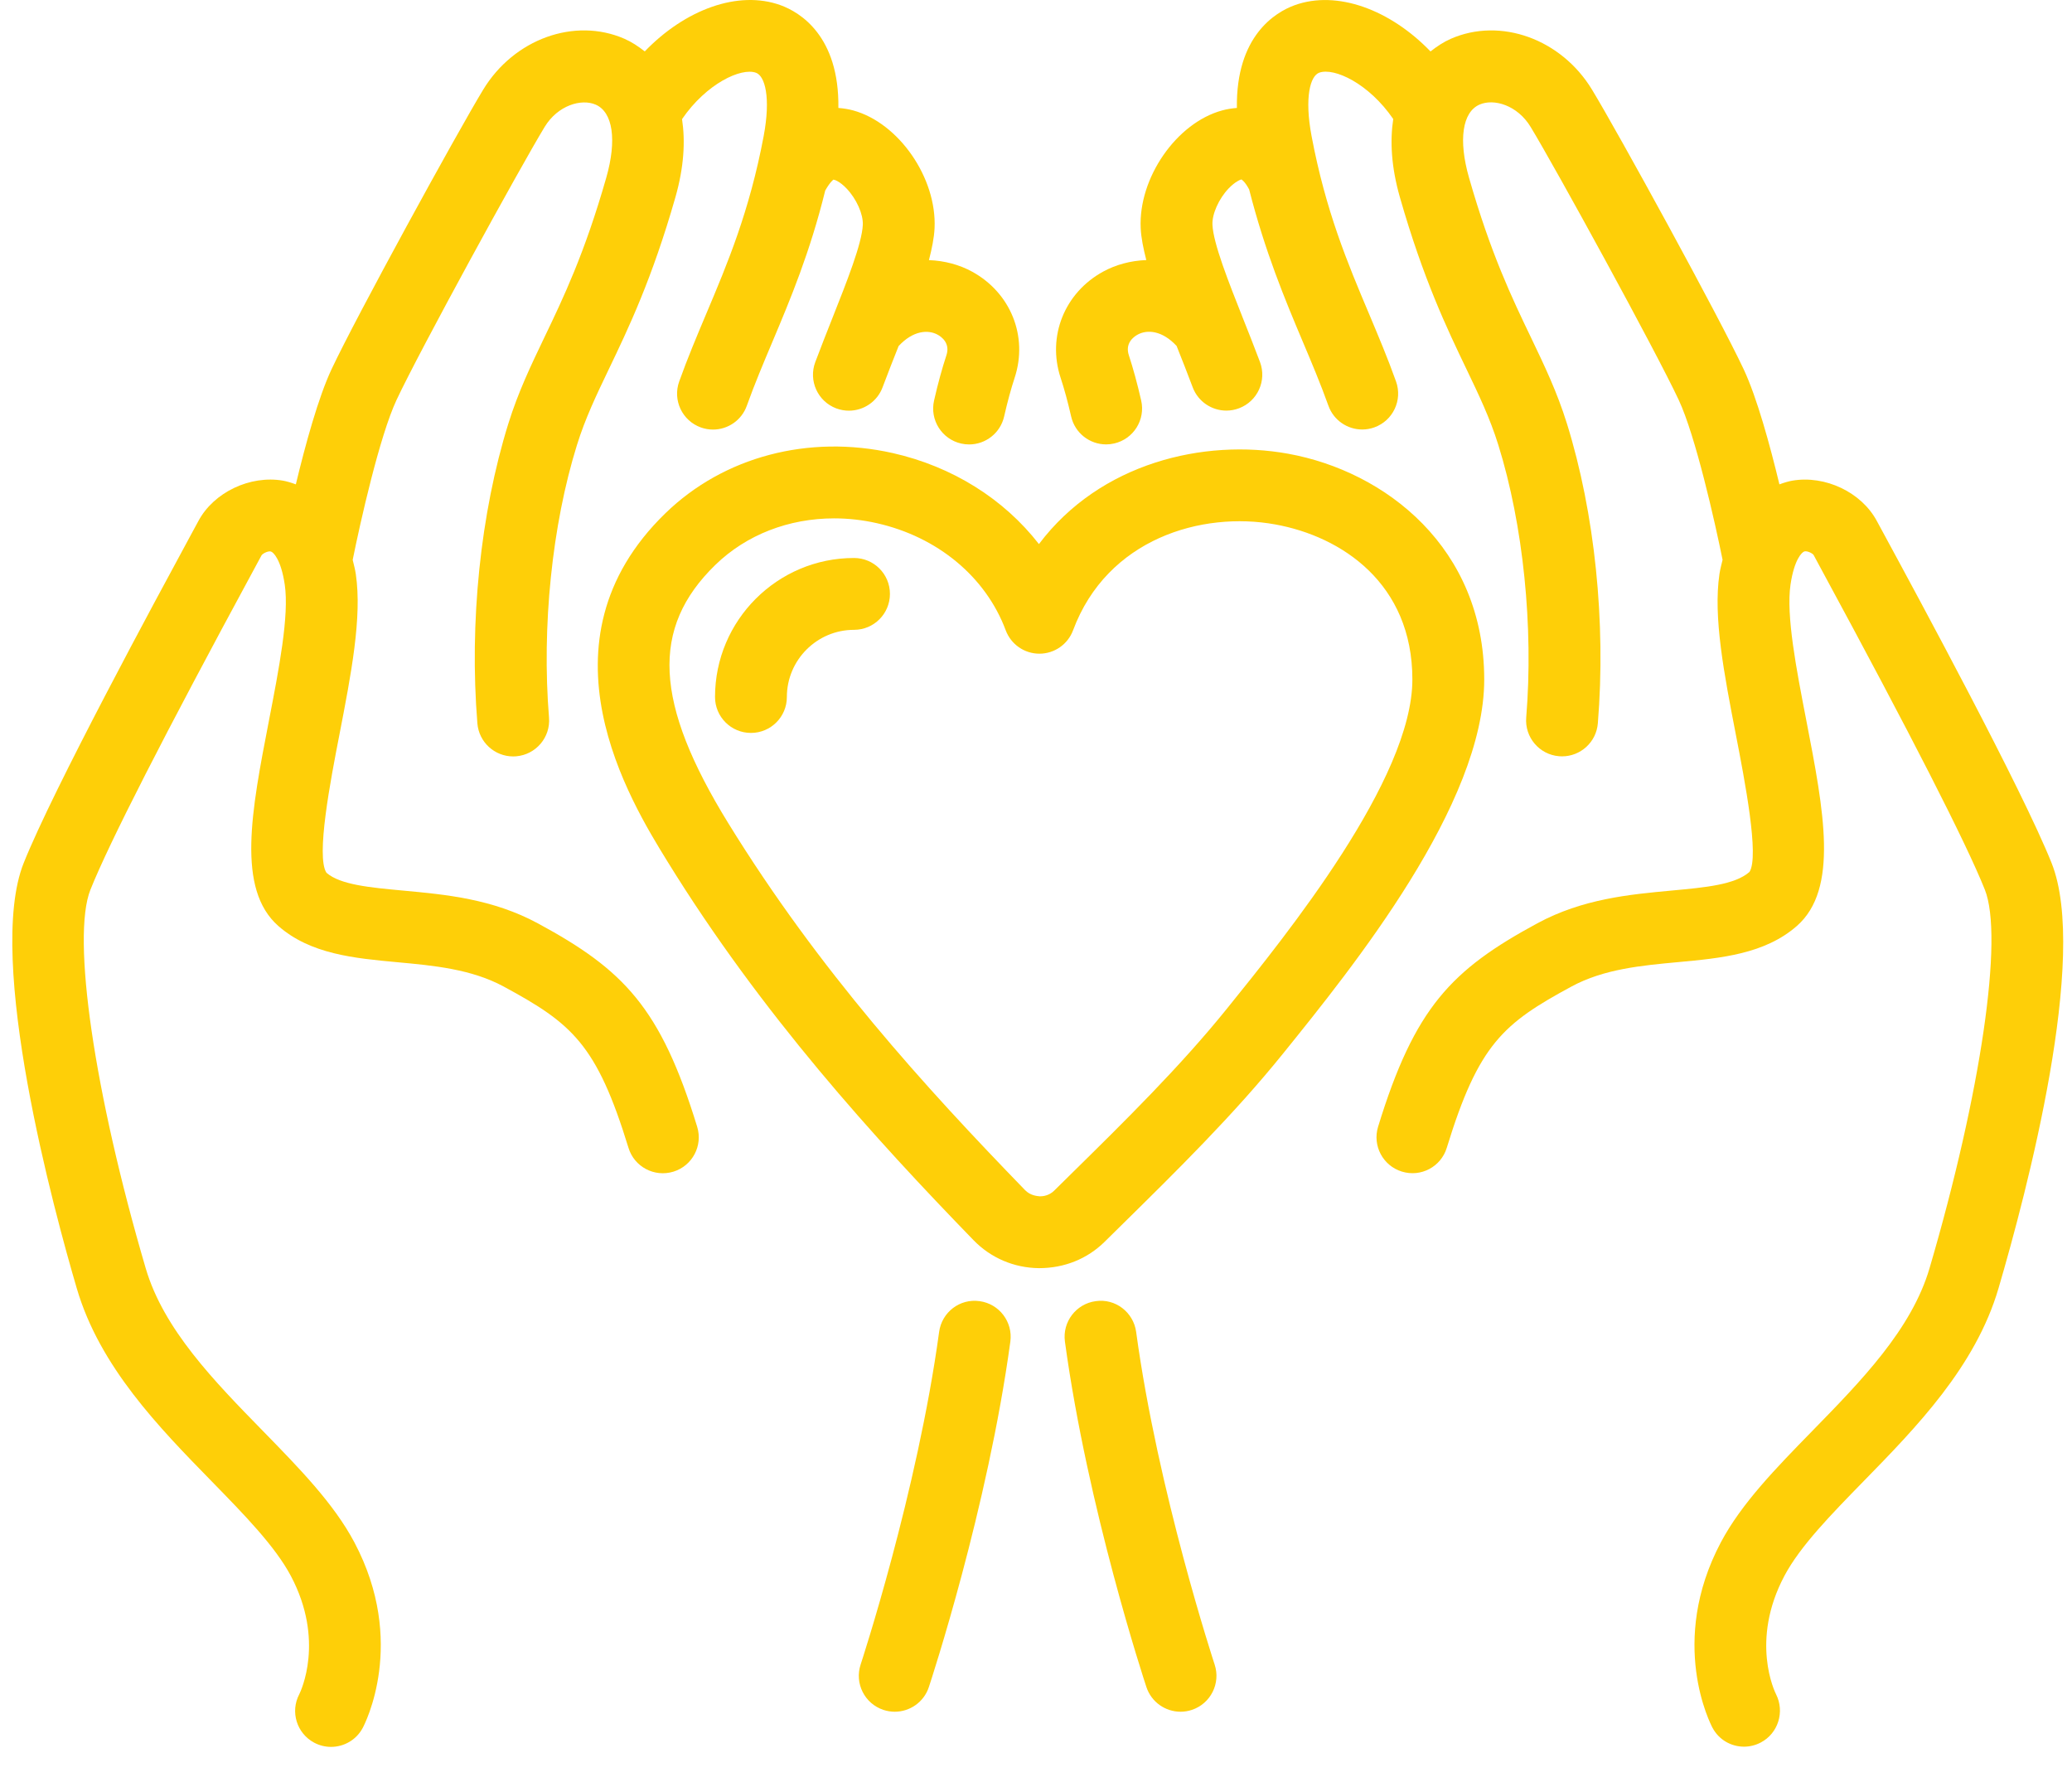 <?xml version="1.0" encoding="utf-8"?>
<!-- Generator: Adobe Illustrator 26.5.0, SVG Export Plug-In . SVG Version: 6.00 Build 0)  -->
<svg version="1.1" id="Layer_1" xmlns="http://www.w3.org/2000/svg" xmlns:xlink="http://www.w3.org/1999/xlink" x="0px" y="0px"
	 viewBox="0 0 1330.01 1140.59" style="enable-background:new 0 0 1330.01 1140.59;" xml:space="preserve">
<style type="text/css">
	.st0{fill:#FECF08;}
</style>
<g>
	<path class="st0" d="M547.69,70.89c-3.22-0.88-6.4-1.36-9.54-1.6c0.64-46.2-24.64-61.43-37.08-65.95
		c-27.28-9.9-61.41,2.87-87.2,29.66c-4.14-3.26-8.46-6.11-13.02-8.1c-31.98-13.98-70.94,0.11-90.69,32.65
		c-16.82,27.69-81.7,146.09-97.35,179.49c-8.51,18.13-16.8,48.45-22.91,73.86c-3.13-1.16-6.04-1.99-8.26-2.38
		c-21.03-3.63-44.41,7.43-54.27,25.88l-4.84,8.93c-21.82,40.31-88.26,162.94-107.33,210.64C-9.47,615.7,35.07,778.65,49.33,827.13
		c14.75,50.22,52.83,89.19,86.43,123.58c21.01,21.52,40.87,41.83,50.96,60.89c21.98,41.49,6.26,74.11,5.36,75.93
		c-5.88,11.19-1.62,25.04,9.53,31.02c3.47,1.86,7.21,2.74,10.88,2.74c8.22,0,16.19-4.4,20.33-12.16
		c1.19-2.22,28.67-54.93-5.34-119.12c-13.22-24.93-35.34-47.56-58.73-71.52c-31.3-32.03-63.67-65.15-75.2-104.35
		c-33.08-112.65-47.7-212.6-35.51-243.04c11.98-30,47.34-99.22,105.06-205.79l4.8-8.89c0.88-1.24,4.19-2.87,5.94-2.43
		c1.58,0.38,6.55,5.11,8.94,21.27c2.93,19.88-3.74,54.24-10.18,87.46c-11.21,57.89-20.9,107.88,6.03,131.62
		c20.61,18.13,48.89,20.74,76.23,23.27c23.46,2.16,47.7,4.4,68.51,15.66c43.78,23.7,59.65,36.95,80.06,103.52
		c3.72,12.16,16.55,18.99,28.8,15.28c12.18-3.74,19.03-16.63,15.29-28.81c-23.49-76.57-47.18-100.76-102.2-130.55
		c-29.12-15.76-59.45-18.56-86.21-21.03c-21.84-2.02-40.69-3.76-49.54-11.46c-6.89-10.3,2.61-59.4,8.31-88.72
		c7.5-38.72,14.59-75.28,10.52-102.95c-0.5-3.39-1.31-6.17-2.01-9.18c4.91-24.35,17.31-79.57,28.18-102.73
		c14.82-31.62,79.02-148.79,95.01-175.14c8.51-14,23.67-18.33,32.81-14.32c11.04,4.83,13.65,22.77,6.78,46.81
		c-13.9,48.73-27.68,77.45-39.84,102.77c-8.56,17.88-16.66,34.77-23.04,55.18c-17.9,57.52-25.13,127.64-19.86,192.41
		c0.99,12.05,11.08,21.18,22.97,21.18c0.63,0,1.26-0.02,1.89-0.08c12.7-1.04,22.16-12.16,21.12-24.86
		c-4.75-58.23,1.94-123.62,17.93-174.93c5.36-17.21,12.41-31.91,20.58-48.95c12.3-25.64,27.61-57.56,42.61-110.06
		c5.6-19.64,6.39-36.19,4.27-50.2c15.62-22.83,38.04-33.25,47.5-29.74c5.65,2.05,9.59,15.65,4.89,40.67
		c-9.1,48.26-23.19,81.68-36.84,113.99c-6.12,14.55-12.09,28.69-17.39,43.53c-4.3,11.99,1.96,25.19,13.96,29.48
		c2.55,0.91,5.18,1.35,7.75,1.35c9.48,0,18.35-5.89,21.71-15.31c5.02-14.02,10.67-27.37,16.46-41.11
		c11.46-27.16,24.14-57.47,33.86-97c3.25-5.77,5.28-6.96,5.24-7.02c0.72,0.02,4.05,1.05,8.51,5.74c6.33,6.66,10.7,16.45,10.38,23.3
		c-0.54,11.96-10.2,36.32-19.55,59.9c-3.6,9.13-7.37,18.59-10.97,28.21c-4.46,11.92,1.58,25.21,13.49,29.69
		c2.68,0.99,5.41,1.47,8.11,1.47c9.32,0,18.13-5.72,21.6-14.98c3.37-9.02,6.89-17.89,10.29-26.49c9.33-10.06,18.94-10.64,25.04-7.32
		c2.55,1.4,8.22,5.47,5.65,13.24c-2.77,8.41-5.45,18.13-7.93,29.07c-2.82,12.42,4.98,24.77,17.41,27.58
		c1.71,0.39,3.42,0.57,5.11,0.57c10.54,0,20.04-7.26,22.47-17.97c2.12-9.35,4.39-17.65,6.75-24.85c8.72-26.53-2.52-54.53-27.34-68.1
		c-8.09-4.43-17.63-7.01-27.68-7.39c1.88-7.32,3.32-14.3,3.61-20.51C601.4,114.23,576.99,78.94,547.69,70.89z"/>
	<path class="st0" d="M574.34,1098.72c9.68,0,18.69-6.13,21.89-15.81c1.53-4.64,37.72-114.7,52.31-221.78
		c1.71-12.61-7.12-24.24-19.75-25.95c-12.68-1.82-24.25,7.12-25.97,19.74c-13.98,102.74-50.02,212.4-50.38,213.5
		c-4.01,12.09,2.57,25.13,14.64,29.13C569.49,1098.34,571.95,1098.72,574.34,1098.72z"/>
	<path class="st0" d="M1209.53,343.26l-4.8-8.86c-9.86-18.44-33.17-29.5-54.27-25.88c-2.22,0.39-5.13,1.22-8.26,2.38
		c-6.12-25.41-14.42-55.73-22.93-73.86c-15.76-33.63-80.62-151.97-97.35-179.49C1002.17,25,963.16,10.93,931.28,24.9
		c-4.56,1.99-8.89,4.85-13.04,8.12c-25.81-26.79-59.97-39.54-87.2-29.68c-12.44,4.52-37.72,19.75-37.09,65.95
		c-3.14,0.24-6.32,0.72-9.54,1.61c-29.32,8.04-53.71,43.35-52.2,75.52c0.28,6.21,1.72,13.19,3.6,20.51
		c-10.05,0.38-19.59,2.97-27.68,7.4c-24.82,13.57-36.05,41.57-27.34,68.11c2.39,7.21,4.64,15.53,6.78,24.88
		c2.43,10.7,11.94,17.94,22.45,17.93c1.71,0,3.42-0.18,5.16-0.59c12.43-2.84,20.18-15.2,17.34-27.61
		c-2.5-10.93-5.16-20.63-7.91-29.02c-2.57-7.78,3.11-11.86,5.65-13.25c6.12-3.33,15.69-2.74,25,7.28
		c3.42,8.61,6.95,17.51,10.33,26.54c3.49,9.26,12.28,14.96,21.6,14.96c2.7,0,5.45-0.48,8.11-1.49
		c11.94-4.48,17.95-17.77,13.49-29.69c-3.58-9.53-7.3-18.92-10.9-27.97c-9.37-23.66-19.07-48.12-19.62-60.15
		c-0.31-6.82,4.03-16.61,10.34-23.25c4.55-4.77,7.93-5.77,8.26-5.83c0,0.01,2.09,1.04,4.95,6.41c10.27,40.2,22.95,70.52,34.41,97.68
		c5.81,13.74,11.44,27.09,16.46,41.11c3.36,9.42,12.23,15.31,21.71,15.31c2.57,0,5.2-0.44,7.75-1.35
		c12-4.29,18.26-17.49,13.96-29.48c-5.29-14.84-11.26-28.98-17.38-43.53c-13.65-32.31-27.74-65.72-36.84-113.99
		c-4.71-25.01-0.77-38.62,4.89-40.67c9.6-3.49,31.94,6.92,47.53,29.73c-2.12,14.02-1.33,30.57,4.27,50.21
		c15,52.5,30.31,84.43,42.61,110.06c8.17,17.04,15.22,31.74,20.58,48.95c15.99,51.32,22.68,116.72,17.9,174.93
		c-1.04,12.69,8.42,23.83,21.1,24.86c0.65,0.06,1.28,0.08,1.91,0.08c11.89,0,21.98-9.12,22.97-21.18
		c5.29-64.74-1.94-134.88-19.84-192.41c-6.37-20.41-14.48-37.3-23.04-55.18c-12.16-25.32-25.94-54.04-39.84-102.77
		c-6.87-24.05-4.26-41.99,6.78-46.81c9.17-4.04,24.3,0.33,32.79,14.33c15.92,26.19,80.08,143.29,95.01,175.13
		c10.86,23.16,23.28,78.38,28.2,102.73c-0.69,3.02-1.51,5.8-2.01,9.18c-4.07,27.67,3.02,64.23,10.52,102.95
		c5.7,29.32,15.2,78.41,8.76,88.22c-9.3,8.2-28.17,9.94-49.99,11.96c-26.78,2.48-57.11,5.27-86.21,21.03
		c-54.99,29.76-78.71,53.97-102.19,130.55c-3.74,12.18,3.11,25.08,15.29,28.81c12.25,3.76,25.09-3.11,28.8-15.28
		c20.42-66.58,36.28-79.83,80.06-103.52c20.78-11.26,45.04-13.5,68.48-15.66c27.36-2.53,55.65-5.15,76.25-23.27
		c26.93-23.74,17.25-73.73,6.04-131.62c-6.44-33.22-13.11-67.57-10.18-87.46c2.39-16.16,7.36-20.89,8.94-21.27
		c1.92-0.46,5.07,1.22,5.83,2.22l4.86,9.02c57.74,106.6,93.1,175.86,105.1,205.87c12.16,30.4-2.45,130.34-35.51,243.04
		c-11.53,39.2-43.89,72.31-75.2,104.35c-23.4,23.96-45.51,46.6-58.73,71.52c-34,64.19-6.53,116.9-5.34,119.12
		c4.12,7.71,12,12.07,20.18,12.07c3.63,0,7.3-0.86,10.72-2.65c11.21-5.83,15.56-19.73,9.86-30.99c-0.7-1.37-16.8-34.18,5.34-75.96
		c10.09-19.06,29.95-39.38,50.96-60.89c33.6-34.39,71.68-73.36,86.45-123.58c18.24-62.15,58.08-213.2,34.1-273.17
		C1297.81,506.24,1231.38,383.57,1209.53,343.26z"/>
	<path class="st0" d="M757.78,1098.72c2.39,0,4.84-0.37,7.25-1.17c12.07-4,18.65-17.04,14.64-29.13
		c-0.36-1.1-36.39-110.76-50.38-213.5c-1.73-12.62-13.33-21.6-25.97-19.74c-12.63,1.71-21.46,13.35-19.75,25.95
		c14.59,107.07,50.78,217.14,52.31,221.78C739.09,1092.59,748.1,1098.72,757.78,1098.72z"/>
	<path class="st0" d="M826.76,291.22c-53.78-9.72-120.48,5.73-159.87,58.01c-22.43-28.86-55.4-49.75-93.89-58.43
		c-53.98-12.08-108.48,2.31-145.88,38.64c-85.37,82.9-22.54,184.81,1.1,223.17C488.85,651,561.66,730.87,624.89,796.03
		c11.08,11.42,25.99,17.8,42.02,17.97c16.35,0.01,31.06-5.99,42.14-16.92l10.81-10.65c35.31-34.75,71.82-70.67,103.55-109.95
		c45.2-55.98,129.31-160.17,129.31-240.35C952.71,351.72,889.46,302.53,826.76,291.22z M787.51,647.5
		c-30.06,37.24-65.6,72.22-99.99,106.05l-10.85,10.7c-3.2,3.15-7.03,3.65-9.12,3.65c-2.05-0.2-6.17-0.51-9.55-3.98
		c-64.59-66.56-132.37-141.15-190.49-235.49c-47.63-77.27-50.04-125.32-8.27-165.89c19.97-19.4,47.22-29.81,76.18-29.81
		c9.03,0,18.24,1.01,27.43,3.09c39.03,8.79,69.95,34.5,82.72,68.76c3.38,9.02,11.98,15.01,21.62,15.01c9.62,0,18.24-5.98,21.6-15
		c21.93-58.85,82.67-76.57,129.78-67.97c42.56,7.67,88.03,37.84,88.03,99.51C906.59,500,826.18,599.62,787.51,647.5z"/>
	<path class="st0" d="M548.19,358.16c-49.21,0-89.22,40.03-89.22,89.23c0,12.74,10.31,23.06,23.06,23.06
		c12.75,0,23.06-10.32,23.06-23.06c0-23.77,19.34-43.11,43.1-43.11c12.75,0,23.06-10.33,23.06-23.06
		C571.25,368.49,560.94,358.16,548.19,358.16z"/>
</g>
</svg>
